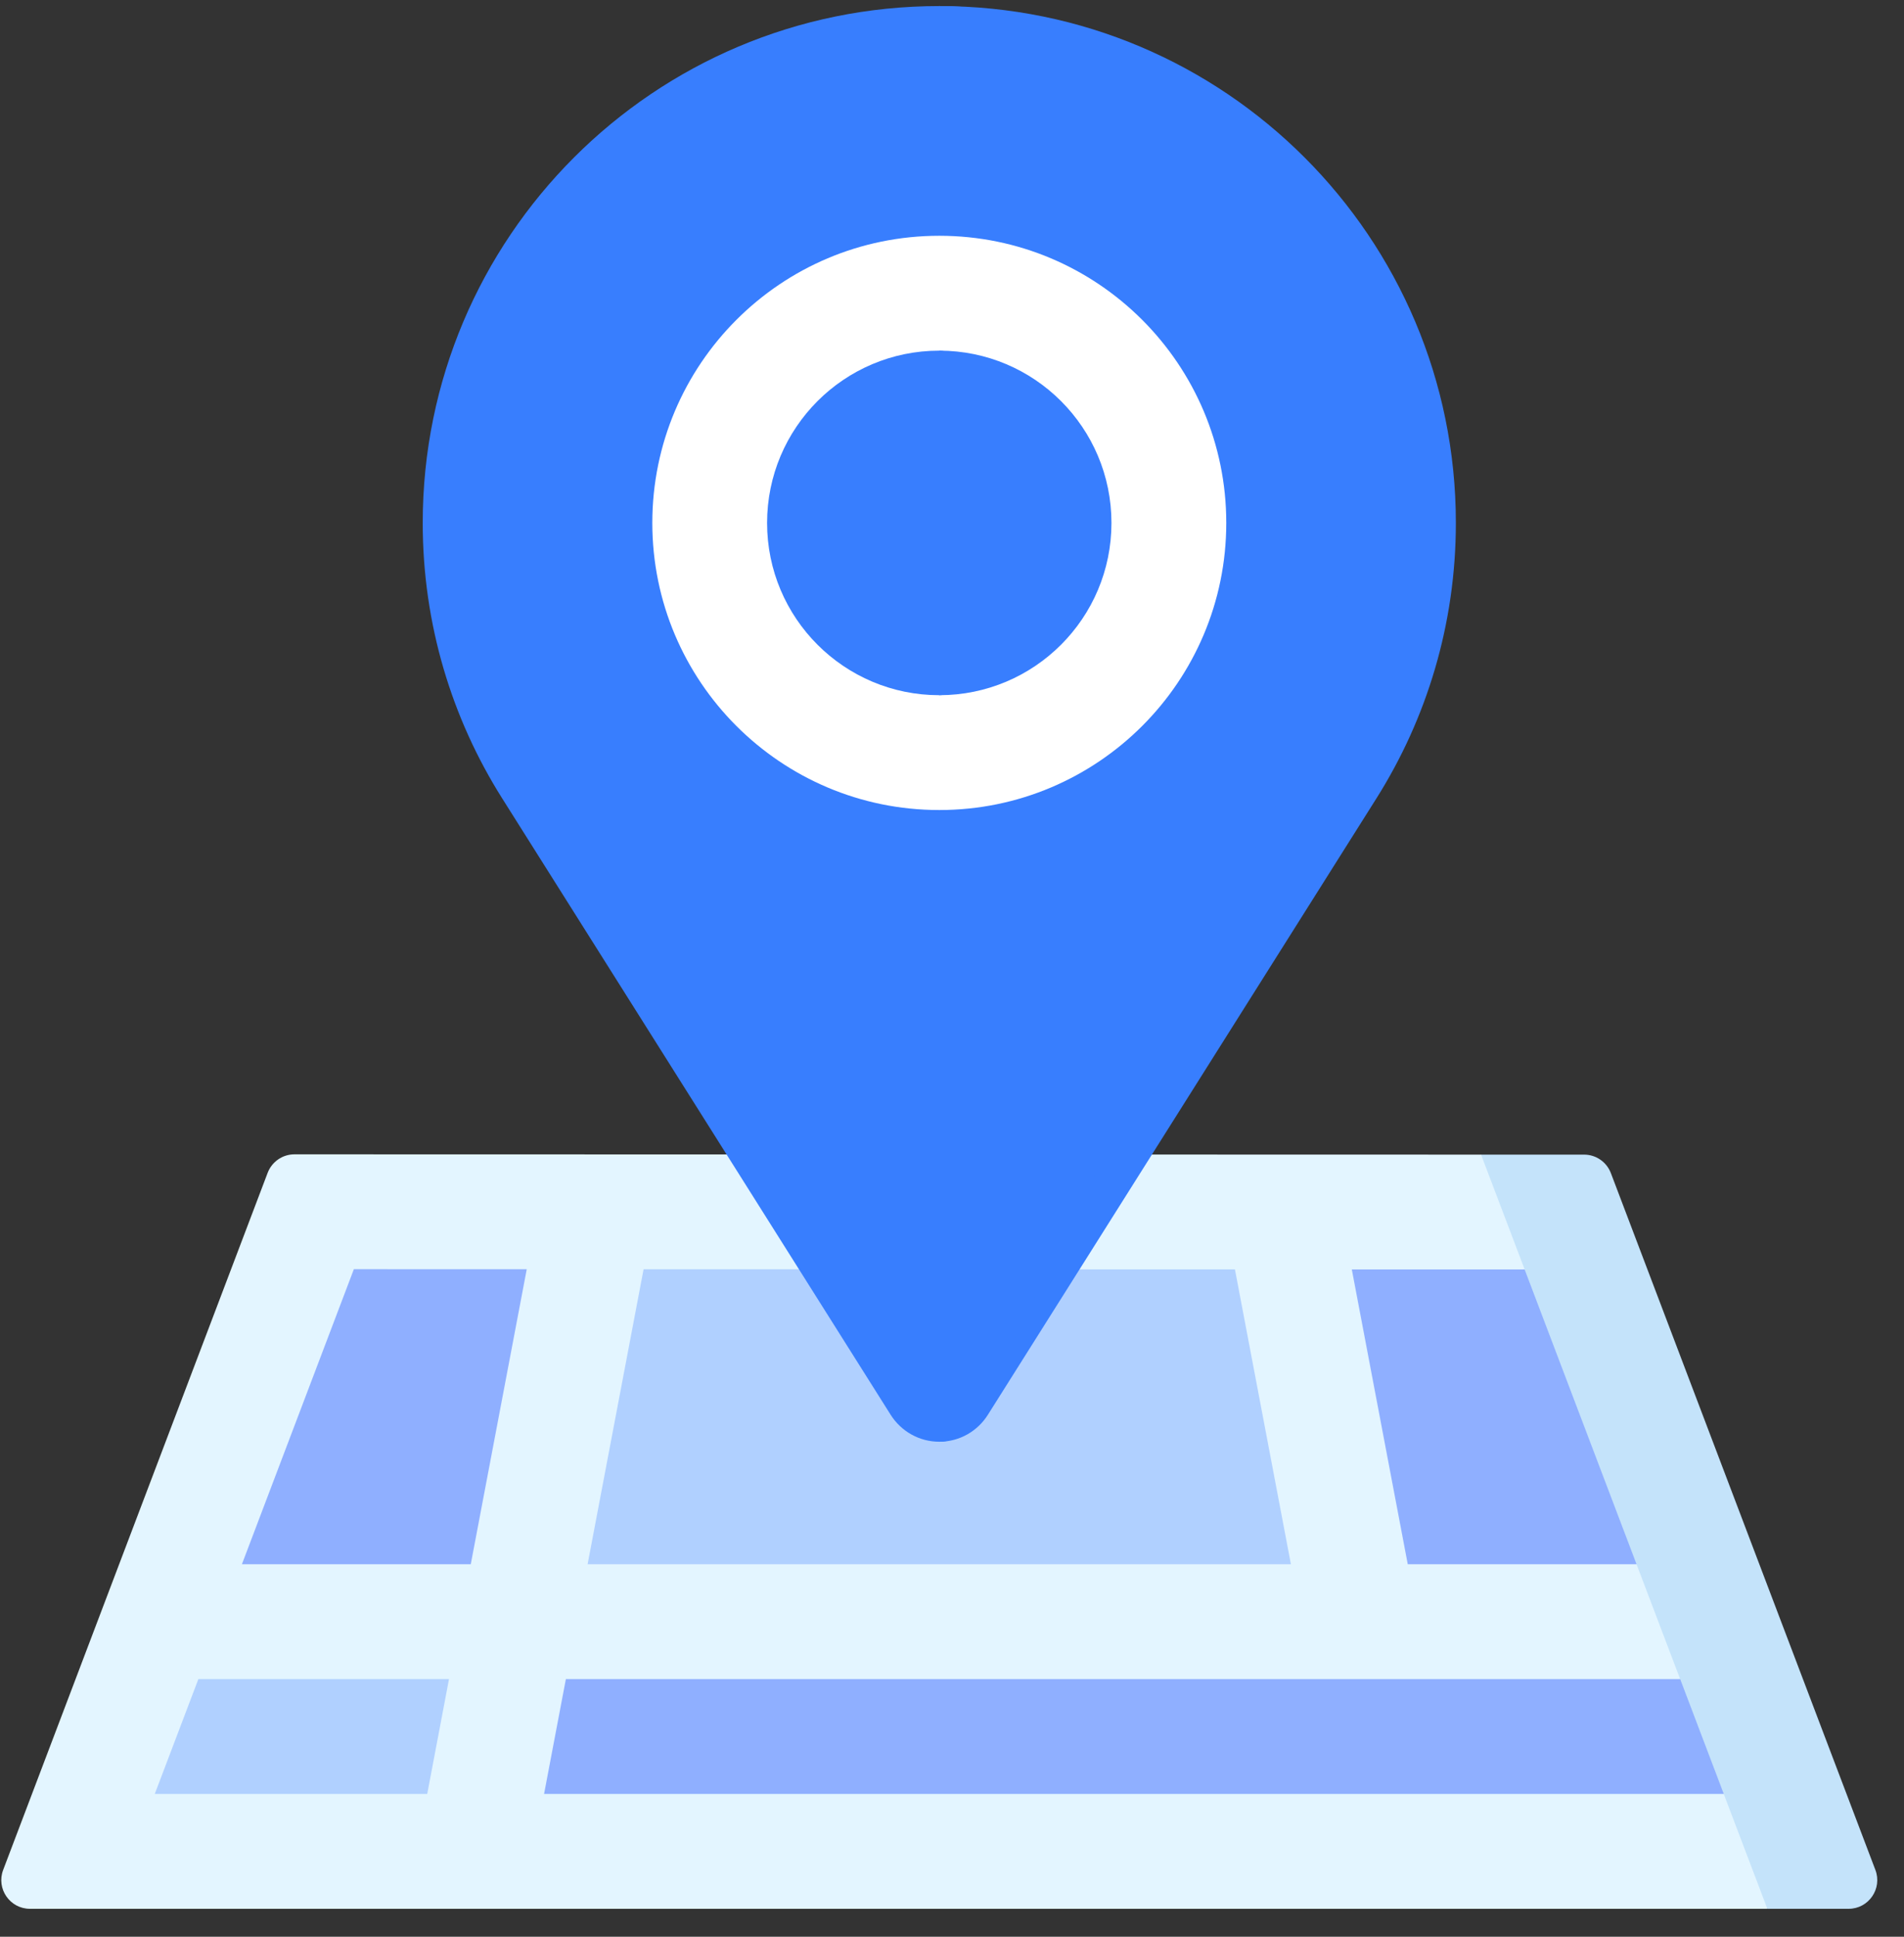 <svg width="60" height="61" viewBox="0 0 60 61" fill="none" xmlns="http://www.w3.org/2000/svg">
<rect x="0" y="0" width="60" height="61" fill="#333333" stroke="none"/>
<path d="M50.763 36.949L59.098 58.895C59.323 59.487 58.886 60.12 58.253 60.12H55.694L38.956 44.625L46.672 36.366C46.672 36.365 48.824 36.365 49.918 36.366C50.294 36.366 50.63 36.598 50.763 36.949Z" fill="#C4E3FA"/>
<path d="M46.672 36.366L48.046 39.983L45.907 43.876L51.572 49.268L52.946 52.885L50.016 54.694L54.32 56.503L55.694 60.12H0.945C0.312 60.12 -0.125 59.487 0.1 58.895L8.434 36.941C8.567 36.59 8.903 36.357 9.279 36.357C14.208 36.358 46.672 36.365 46.672 36.366Z" fill="#E3F5FF"/>
<path d="M17.145 56.503H54.321L52.947 52.885H17.832L17.145 56.503Z" fill="#8FAFFF"/>
<path d="M14.149 52.885H6.251L4.877 56.503H13.463L14.149 52.885Z" fill="#B0D0FF"/>
<path d="M16.599 39.976L11.151 39.975L7.623 49.268H14.835L16.599 39.976Z" fill="#8FAFFF"/>
<path d="M38.916 39.981L20.281 39.977L18.517 49.268H40.68L38.916 39.981Z" fill="#B0D0FF"/>
<path d="M48.045 39.983L42.599 39.982L44.362 49.268H51.572L48.045 39.983Z" fill="#8FAFFF"/>
<path d="M29.599 0.191V45.409C30.244 45.409 30.808 45.071 31.128 44.564C31.13 44.564 43.378 25.141 43.378 25.141C44.961 22.63 45.878 19.657 45.878 16.47C45.878 7.48 38.59 0.191 29.599 0.191Z" fill="#387EFE"/>
<path d="M30.789 44.564C30.791 44.564 40.317 25.141 40.317 25.141C41.547 22.63 42.261 19.657 42.261 16.47C42.261 7.48 36.592 0.191 29.6 0.191C20.609 0.191 13.321 7.48 13.321 16.47C13.321 19.657 14.238 22.63 15.822 25.141C15.82 25.141 28.069 44.564 28.069 44.564C28.391 45.071 28.955 45.409 29.6 45.409C30.101 45.409 30.54 45.071 30.789 44.564Z" fill="#387EFE"/>
<path d="M29.6 25.513C34.594 25.513 38.643 21.465 38.643 16.47C38.643 11.475 34.594 7.426 29.6 7.426C24.605 7.426 20.556 11.475 20.556 16.47C20.556 21.465 24.605 25.513 29.6 25.513Z" fill="white"/>
<path d="M29.599 11.044V21.896C32.596 21.896 35.025 19.467 35.025 16.47C35.025 13.473 32.596 11.044 29.599 11.044Z" fill="#387EFE"/>
<path d="M31.408 16.47C31.408 13.473 30.598 11.044 29.599 11.044C26.603 11.044 24.173 13.473 24.173 16.47C24.173 19.467 26.603 21.896 29.599 21.896C30.598 21.896 31.408 19.467 31.408 16.47Z" fill="#387EFE"/>
</svg>

